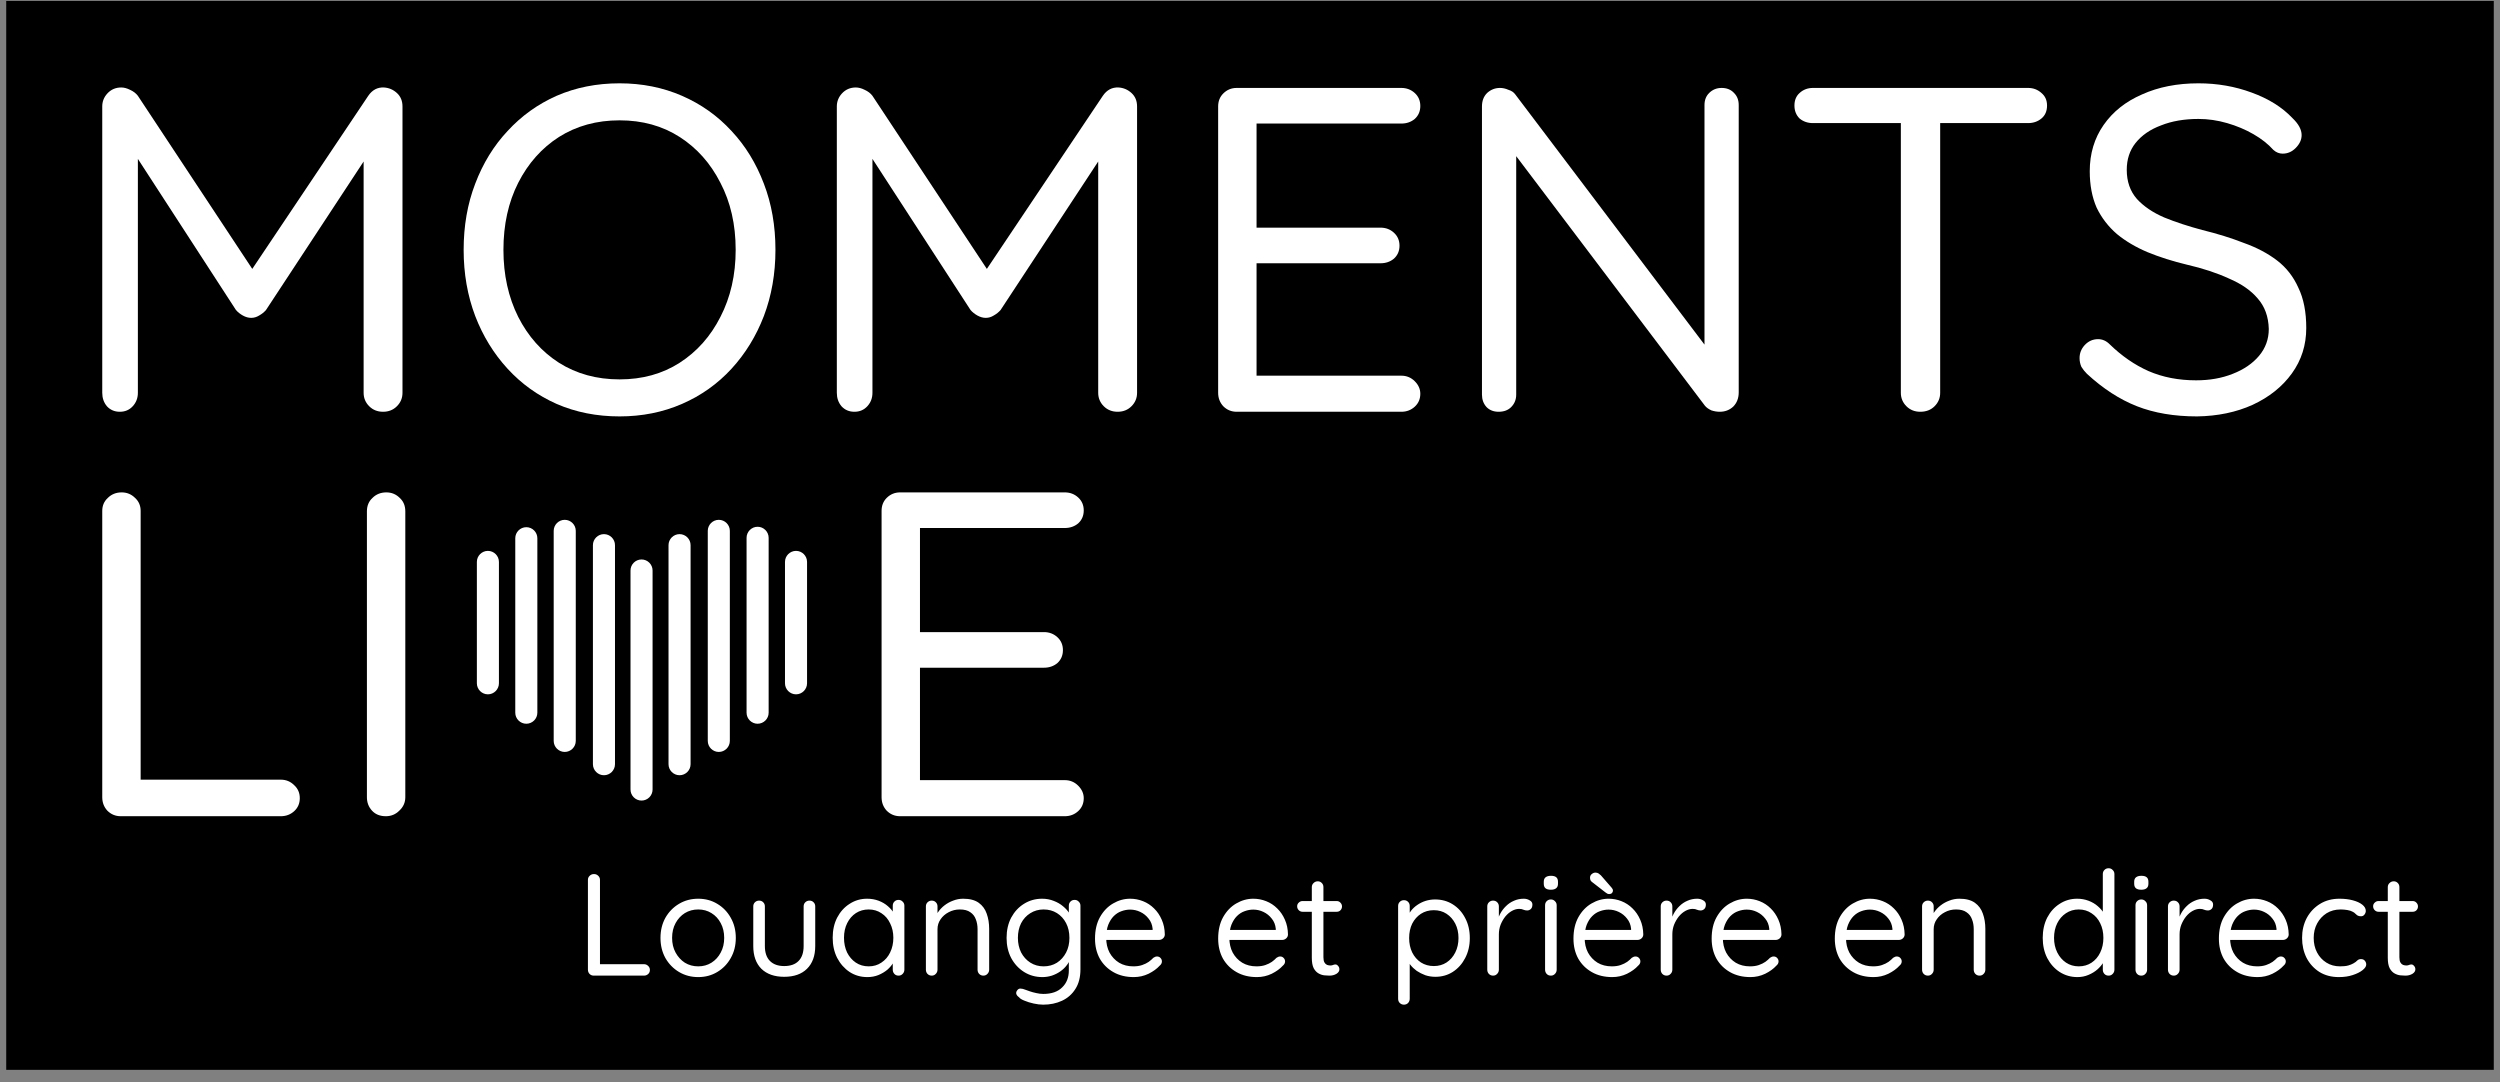<svg
  class="inline"
  width="201" height="87" viewBox="0 0 201 87" fill="none" xmlns="http://www.w3.org/2000/svg">
  <rect x="0" y="0" width="201" height="87" fill="#808080" stroke="none"/>
  <rect x="0.5" y="0.074" width="200" height="85.941" fill="black"/>
  <path d="M176.645 33.479C174.81 33.479 173.198 33.206 171.809 32.661C170.421 32.115 169.082 31.247 167.792 30.057C167.619 29.884 167.47 29.698 167.346 29.499C167.247 29.276 167.197 29.041 167.197 28.793C167.197 28.396 167.334 28.049 167.606 27.751C167.904 27.429 168.264 27.268 168.685 27.268C169.032 27.268 169.342 27.404 169.615 27.677C170.582 28.619 171.623 29.338 172.739 29.834C173.88 30.33 175.157 30.578 176.57 30.578C177.661 30.578 178.641 30.404 179.509 30.057C180.401 29.71 181.108 29.227 181.629 28.607C182.149 27.987 182.41 27.268 182.41 26.449C182.385 25.457 182.087 24.639 181.517 23.994C180.972 23.35 180.203 22.817 179.211 22.395C178.244 21.949 177.116 21.577 175.826 21.279C174.686 21.007 173.632 20.672 172.665 20.275C171.723 19.878 170.904 19.395 170.21 18.825C169.516 18.229 168.97 17.523 168.573 16.704C168.202 15.861 168.016 14.882 168.016 13.766C168.016 12.353 168.387 11.113 169.131 10.047C169.875 8.98 170.904 8.162 172.219 7.592C173.533 6.997 175.045 6.699 176.756 6.699C178.269 6.699 179.695 6.947 181.034 7.443C182.397 7.939 183.488 8.621 184.307 9.489C184.803 9.96 185.051 10.419 185.051 10.865C185.051 11.237 184.889 11.584 184.567 11.906C184.269 12.204 183.922 12.353 183.526 12.353C183.253 12.353 183.005 12.254 182.782 12.055C182.36 11.584 181.827 11.162 181.182 10.791C180.538 10.419 179.831 10.121 179.062 9.898C178.294 9.675 177.525 9.563 176.756 9.563C175.616 9.563 174.611 9.737 173.743 10.084C172.876 10.406 172.194 10.877 171.698 11.497C171.227 12.092 170.991 12.812 170.991 13.655C170.991 14.597 171.264 15.378 171.809 15.998C172.355 16.593 173.086 17.089 174.004 17.485C174.921 17.858 175.938 18.192 177.054 18.49C178.269 18.787 179.385 19.134 180.401 19.531C181.443 19.903 182.335 20.374 183.079 20.945C183.823 21.515 184.393 22.246 184.79 23.139C185.212 24.007 185.423 25.086 185.423 26.375C185.423 27.739 185.038 28.954 184.269 30.02C183.501 31.086 182.447 31.929 181.108 32.549C179.794 33.144 178.306 33.454 176.645 33.479Z" fill="white"/>
  <path d="M154.39 33.106C153.944 33.106 153.572 32.958 153.274 32.66C152.977 32.362 152.828 32.003 152.828 31.581V8.595H155.99V31.581C155.99 32.003 155.841 32.362 155.543 32.66C155.246 32.958 154.861 33.106 154.39 33.106ZM145.761 9.897C145.34 9.897 144.98 9.773 144.683 9.525C144.41 9.252 144.273 8.905 144.273 8.484C144.273 8.062 144.41 7.727 144.683 7.479C144.98 7.207 145.34 7.07 145.761 7.07H163.057C163.478 7.07 163.838 7.207 164.135 7.479C164.433 7.727 164.582 8.062 164.582 8.484C164.582 8.93 164.433 9.277 164.135 9.525C163.838 9.773 163.478 9.897 163.057 9.897H145.761Z" fill="white"/>
  <path d="M138.417 7.07C138.839 7.07 139.173 7.207 139.421 7.479C139.669 7.727 139.793 8.05 139.793 8.447V31.544C139.793 32.015 139.644 32.4 139.347 32.697C139.049 32.97 138.69 33.106 138.268 33.106C138.045 33.106 137.822 33.069 137.599 32.995C137.376 32.895 137.202 32.772 137.078 32.623L121.159 11.571L121.903 11.124V31.73C121.903 32.127 121.766 32.462 121.494 32.734C121.246 32.982 120.911 33.106 120.489 33.106C120.093 33.106 119.77 32.982 119.522 32.734C119.274 32.462 119.15 32.127 119.15 31.73V8.558C119.15 8.112 119.287 7.752 119.56 7.479C119.857 7.207 120.204 7.07 120.601 7.07C120.824 7.07 121.047 7.12 121.27 7.219C121.518 7.293 121.704 7.417 121.828 7.591L137.524 28.345L137.041 28.941V8.447C137.041 8.05 137.165 7.727 137.413 7.479C137.686 7.207 138.02 7.07 138.417 7.07Z" fill="white"/>
  <path d="M99.427 7.07H112.668C113.09 7.07 113.449 7.207 113.747 7.479C114.045 7.752 114.193 8.099 114.193 8.521C114.193 8.942 114.045 9.29 113.747 9.562C113.449 9.81 113.09 9.934 112.668 9.934H100.692L101.027 9.302V18.712L100.655 18.303H110.995C111.416 18.303 111.776 18.439 112.073 18.712C112.371 18.985 112.52 19.332 112.52 19.753C112.52 20.175 112.371 20.522 112.073 20.795C111.776 21.043 111.416 21.167 110.995 21.167H100.766L101.027 20.832V30.465L100.803 30.205H112.668C113.09 30.205 113.449 30.354 113.747 30.651C114.045 30.949 114.193 31.284 114.193 31.656C114.193 32.077 114.045 32.424 113.747 32.697C113.449 32.97 113.09 33.106 112.668 33.106H99.427C99.006 33.106 98.646 32.958 98.349 32.66C98.076 32.362 97.939 32.003 97.939 31.581V8.558C97.939 8.137 98.076 7.789 98.349 7.517C98.646 7.219 99.006 7.07 99.427 7.07Z" fill="white"/>
  <path d="M68.806 7.033C69.029 7.033 69.265 7.095 69.513 7.219C69.786 7.343 69.996 7.504 70.145 7.703L80.002 22.617L78.7 22.58L88.668 7.703C88.99 7.231 89.412 7.008 89.933 7.033C90.329 7.058 90.677 7.207 90.974 7.479C91.272 7.752 91.42 8.112 91.42 8.558V31.581C91.42 32.003 91.272 32.362 90.974 32.66C90.677 32.958 90.305 33.106 89.858 33.106C89.412 33.106 89.04 32.958 88.742 32.66C88.445 32.362 88.296 32.003 88.296 31.581V11.385L89.226 11.571L80.448 24.924C80.299 25.097 80.113 25.246 79.89 25.37C79.692 25.494 79.481 25.556 79.258 25.556C79.035 25.556 78.811 25.494 78.588 25.37C78.365 25.246 78.179 25.097 78.03 24.924L69.364 11.571L70.145 10.604V31.581C70.145 32.003 70.009 32.362 69.736 32.66C69.463 32.958 69.116 33.106 68.695 33.106C68.273 33.106 67.926 32.958 67.653 32.66C67.405 32.362 67.281 32.003 67.281 31.581V8.558C67.281 8.161 67.418 7.814 67.69 7.517C67.988 7.194 68.36 7.033 68.806 7.033Z" fill="white"/>
  <path d="M62.346 20.089C62.346 21.998 62.036 23.771 61.416 25.408C60.797 27.02 59.929 28.433 58.813 29.648C57.697 30.863 56.37 31.805 54.833 32.475C53.296 33.144 51.622 33.479 49.812 33.479C47.977 33.479 46.291 33.144 44.753 32.475C43.241 31.805 41.927 30.863 40.811 29.648C39.695 28.433 38.827 27.02 38.207 25.408C37.587 23.771 37.277 21.998 37.277 20.089C37.277 18.155 37.587 16.382 38.207 14.77C38.827 13.134 39.695 11.72 40.811 10.53C41.927 9.315 43.241 8.373 44.753 7.703C46.291 7.034 47.977 6.699 49.812 6.699C51.622 6.699 53.296 7.034 54.833 7.703C56.37 8.373 57.697 9.315 58.813 10.53C59.929 11.72 60.797 13.134 61.416 14.77C62.036 16.382 62.346 18.155 62.346 20.089ZM59.148 20.089C59.148 18.056 58.739 16.258 57.92 14.696C57.127 13.134 56.036 11.906 54.647 11.014C53.258 10.121 51.647 9.675 49.812 9.675C47.977 9.675 46.353 10.121 44.939 11.014C43.551 11.906 42.46 13.134 41.666 14.696C40.873 16.258 40.476 18.056 40.476 20.089C40.476 22.098 40.873 23.895 41.666 25.482C42.46 27.044 43.551 28.272 44.939 29.165C46.353 30.057 47.977 30.503 49.812 30.503C51.647 30.503 53.258 30.057 54.647 29.165C56.036 28.272 57.127 27.044 57.92 25.482C58.739 23.895 59.148 22.098 59.148 20.089Z" fill="white"/>
  <path d="M9.746 7.033C9.969 7.033 10.204 7.095 10.452 7.219C10.725 7.343 10.936 7.504 11.085 7.703L20.941 22.617L19.639 22.58L29.608 7.703C29.93 7.231 30.351 7.008 30.872 7.033C31.269 7.058 31.616 7.207 31.913 7.479C32.211 7.752 32.36 8.112 32.36 8.558V31.581C32.36 32.003 32.211 32.362 31.913 32.66C31.616 32.958 31.244 33.106 30.798 33.106C30.351 33.106 29.979 32.958 29.682 32.66C29.384 32.362 29.235 32.003 29.235 31.581V11.385L30.165 11.571L21.387 24.924C21.239 25.097 21.053 25.246 20.83 25.37C20.631 25.494 20.421 25.556 20.197 25.556C19.974 25.556 19.751 25.494 19.528 25.37C19.305 25.246 19.119 25.097 18.97 24.924L10.304 11.571L11.085 10.604V31.581C11.085 32.003 10.948 32.362 10.675 32.66C10.403 32.958 10.056 33.106 9.634 33.106C9.213 33.106 8.865 32.958 8.593 32.66C8.345 32.362 8.221 32.003 8.221 31.581V8.558C8.221 8.161 8.357 7.814 8.63 7.517C8.927 7.194 9.299 7.033 9.746 7.033Z" fill="white"/>
  <path d="M72.367 39.588H85.608C86.029 39.588 86.389 39.724 86.686 39.997C86.984 40.27 87.133 40.617 87.133 41.038C87.133 41.46 86.984 41.807 86.686 42.08C86.389 42.328 86.029 42.452 85.608 42.452H73.631L73.966 41.819V51.23L73.594 50.821H83.934C84.356 50.821 84.715 50.957 85.013 51.23C85.31 51.502 85.459 51.85 85.459 52.271C85.459 52.693 85.31 53.04 85.013 53.313C84.715 53.56 84.356 53.684 83.934 53.684H73.706L73.966 53.35V62.983L73.743 62.723H85.608C86.029 62.723 86.389 62.871 86.686 63.169C86.984 63.467 87.133 63.801 87.133 64.173C87.133 64.595 86.984 64.942 86.686 65.215C86.389 65.487 86.029 65.624 85.608 65.624H72.367C71.945 65.624 71.586 65.475 71.288 65.177C71.015 64.88 70.879 64.52 70.879 64.099V41.076C70.879 40.654 71.015 40.307 71.288 40.034C71.586 39.737 71.945 39.588 72.367 39.588Z" fill="white"/>
  <path fill-rule="evenodd" clip-rule="evenodd" d="M45.405 60.456C44.917 60.456 44.517 60.057 44.517 59.569V42.681C44.517 42.193 44.917 41.794 45.405 41.794C45.892 41.794 46.292 42.193 46.292 42.681V59.569C46.292 60.057 45.892 60.456 45.405 60.456ZM56.905 59.569C56.905 60.057 57.304 60.456 57.792 60.456C58.28 60.456 58.679 60.057 58.679 59.569V42.681C58.679 42.193 58.28 41.794 57.792 41.794C57.304 41.794 56.905 42.193 56.905 42.681V59.569ZM48.558 62.329C48.07 62.329 47.671 61.93 47.671 61.442V43.831C47.671 43.343 48.07 42.944 48.558 42.944C49.046 42.944 49.445 43.343 49.445 43.831V61.442C49.445 61.93 49.046 62.329 48.558 62.329ZM54.636 62.329C54.149 62.329 53.749 61.93 53.749 61.442V43.831C53.749 43.343 54.149 42.944 54.636 42.944C55.124 42.944 55.523 43.343 55.523 43.831V61.442C55.523 61.93 55.124 62.329 54.636 62.329ZM50.693 63.479C50.693 63.967 51.092 64.366 51.58 64.366C52.068 64.366 52.467 63.967 52.467 63.479V45.868C52.467 45.38 52.068 44.981 51.58 44.981C51.092 44.981 50.693 45.38 50.693 45.868V63.479ZM60.911 58.189C60.423 58.189 60.024 57.79 60.024 57.302V43.24C60.024 42.752 60.423 42.352 60.911 42.352C61.399 42.352 61.799 42.752 61.799 43.24V57.302C61.799 57.79 61.399 58.189 60.911 58.189ZM63.113 54.936C63.113 55.424 63.512 55.824 64 55.824C64.488 55.824 64.887 55.424 64.887 54.936V45.178C64.887 44.69 64.488 44.291 64 44.291C63.512 44.291 63.113 44.69 63.113 45.178V54.936ZM39.227 55.824C38.739 55.824 38.34 55.424 38.34 54.936V45.178C38.34 44.69 38.739 44.291 39.227 44.291C39.715 44.291 40.114 44.69 40.114 45.178V54.936C40.114 55.424 39.715 55.824 39.227 55.824ZM41.428 57.302C41.428 57.79 41.828 58.189 42.316 58.189C42.803 58.189 43.203 57.79 43.203 57.302V43.273C43.203 42.785 42.803 42.386 42.316 42.386C41.828 42.386 41.428 42.785 41.428 43.273V57.302Z" fill="white"/>
  <path d="M32.587 64.099C32.587 64.52 32.426 64.88 32.104 65.177C31.806 65.475 31.447 65.624 31.025 65.624C30.554 65.624 30.182 65.475 29.909 65.177C29.636 64.88 29.5 64.52 29.5 64.099V41.113C29.5 40.666 29.649 40.307 29.946 40.034C30.244 39.737 30.616 39.588 31.062 39.588C31.484 39.588 31.843 39.737 32.141 40.034C32.438 40.307 32.587 40.666 32.587 41.113V64.099Z" fill="white"/>
  <path d="M22.578 62.685C22.999 62.685 23.359 62.834 23.656 63.132C23.954 63.405 24.103 63.752 24.103 64.173C24.103 64.595 23.954 64.942 23.656 65.215C23.359 65.487 22.999 65.624 22.578 65.624H9.708C9.287 65.624 8.927 65.475 8.63 65.177C8.357 64.88 8.221 64.52 8.221 64.099V41.076C8.221 40.654 8.369 40.307 8.667 40.034C8.965 39.737 9.337 39.588 9.783 39.588C10.204 39.588 10.564 39.737 10.861 40.034C11.159 40.307 11.308 40.654 11.308 41.076V63.355L10.564 62.685H22.578Z" fill="white"/>
  <path d="M51.773 77.52C51.905 77.52 52.018 77.566 52.111 77.66C52.205 77.745 52.252 77.854 52.252 77.986C52.252 78.119 52.205 78.228 52.111 78.313C52.018 78.399 51.905 78.441 51.773 78.441H47.736C47.604 78.441 47.491 78.395 47.398 78.301C47.312 78.208 47.269 78.095 47.269 77.963V70.74C47.269 70.608 47.316 70.499 47.409 70.414C47.503 70.32 47.619 70.274 47.759 70.274C47.892 70.274 48.004 70.32 48.098 70.414C48.191 70.499 48.238 70.608 48.238 70.74V77.73L48.004 77.52H51.773ZM59.159 75.408C59.159 76.014 59.023 76.555 58.751 77.03C58.486 77.504 58.124 77.877 57.666 78.15C57.214 78.422 56.705 78.558 56.137 78.558C55.569 78.558 55.056 78.422 54.597 78.15C54.138 77.877 53.772 77.504 53.5 77.03C53.236 76.555 53.103 76.014 53.103 75.408C53.103 74.801 53.236 74.26 53.5 73.786C53.772 73.311 54.138 72.938 54.597 72.666C55.056 72.393 55.569 72.257 56.137 72.257C56.705 72.257 57.214 72.393 57.666 72.666C58.124 72.938 58.486 73.311 58.751 73.786C59.023 74.26 59.159 74.801 59.159 75.408ZM58.225 75.408C58.225 74.957 58.132 74.56 57.946 74.218C57.767 73.875 57.518 73.607 57.199 73.412C56.888 73.218 56.534 73.121 56.137 73.121C55.74 73.121 55.382 73.218 55.063 73.412C54.752 73.607 54.503 73.875 54.317 74.218C54.13 74.56 54.037 74.957 54.037 75.408C54.037 75.851 54.13 76.244 54.317 76.586C54.503 76.928 54.752 77.201 55.063 77.403C55.382 77.597 55.74 77.695 56.137 77.695C56.534 77.695 56.888 77.597 57.199 77.403C57.518 77.201 57.767 76.928 57.946 76.586C58.132 76.244 58.225 75.851 58.225 75.408ZM65.079 72.409C65.219 72.409 65.331 72.456 65.417 72.549C65.502 72.635 65.545 72.743 65.545 72.876V76.061C65.545 76.847 65.324 77.457 64.88 77.893C64.445 78.321 63.834 78.535 63.048 78.535C62.27 78.535 61.66 78.321 61.216 77.893C60.781 77.457 60.563 76.847 60.563 76.061V72.876C60.563 72.743 60.606 72.635 60.691 72.549C60.785 72.456 60.898 72.409 61.03 72.409C61.17 72.409 61.282 72.456 61.368 72.549C61.454 72.635 61.496 72.743 61.496 72.876V76.061C61.496 76.59 61.633 76.991 61.905 77.263C62.177 77.535 62.558 77.671 63.048 77.671C63.554 77.671 63.939 77.535 64.203 77.263C64.476 76.991 64.612 76.59 64.612 76.061V72.876C64.612 72.743 64.655 72.635 64.74 72.549C64.834 72.456 64.946 72.409 65.079 72.409ZM72.245 72.351C72.377 72.351 72.486 72.397 72.572 72.491C72.665 72.576 72.712 72.685 72.712 72.817V77.963C72.712 78.095 72.665 78.208 72.572 78.301C72.486 78.395 72.377 78.441 72.245 78.441C72.105 78.441 71.992 78.395 71.907 78.301C71.821 78.208 71.778 78.095 71.778 77.963V76.855L72 76.831C72 77.002 71.942 77.189 71.825 77.391C71.708 77.594 71.549 77.784 71.347 77.963C71.144 78.134 70.903 78.278 70.623 78.395C70.351 78.504 70.055 78.558 69.736 78.558C69.207 78.558 68.733 78.422 68.313 78.15C67.893 77.87 67.558 77.492 67.309 77.018C67.068 76.543 66.948 76.003 66.948 75.396C66.948 74.781 67.068 74.241 67.309 73.774C67.558 73.3 67.893 72.93 68.313 72.666C68.733 72.393 69.2 72.257 69.713 72.257C70.047 72.257 70.359 72.312 70.647 72.421C70.934 72.53 71.183 72.677 71.393 72.864C71.611 73.051 71.778 73.257 71.895 73.483C72.019 73.708 72.082 73.934 72.082 74.159L71.778 74.089V72.817C71.778 72.685 71.821 72.576 71.907 72.491C71.992 72.397 72.105 72.351 72.245 72.351ZM69.841 77.695C70.23 77.695 70.573 77.594 70.868 77.391C71.172 77.189 71.405 76.917 71.568 76.575C71.739 76.225 71.825 75.832 71.825 75.396C71.825 74.968 71.739 74.583 71.568 74.241C71.405 73.891 71.172 73.619 70.868 73.424C70.573 73.222 70.23 73.121 69.841 73.121C69.46 73.121 69.118 73.218 68.815 73.412C68.519 73.607 68.286 73.875 68.115 74.218C67.943 74.56 67.858 74.953 67.858 75.396C67.858 75.832 67.939 76.225 68.103 76.575C68.274 76.917 68.507 77.189 68.803 77.391C69.106 77.594 69.453 77.695 69.841 77.695ZM77.44 72.257C77.969 72.257 78.385 72.366 78.689 72.584C78.992 72.802 79.206 73.094 79.331 73.459C79.463 73.825 79.529 74.233 79.529 74.684V77.963C79.529 78.095 79.482 78.208 79.389 78.301C79.303 78.395 79.194 78.441 79.062 78.441C78.93 78.441 78.817 78.395 78.724 78.301C78.638 78.208 78.596 78.095 78.596 77.963V74.708C78.596 74.412 78.549 74.147 78.456 73.914C78.37 73.673 78.222 73.483 78.012 73.342C77.81 73.195 77.53 73.121 77.172 73.121C76.845 73.121 76.546 73.195 76.273 73.342C76.001 73.483 75.784 73.673 75.62 73.914C75.457 74.147 75.375 74.412 75.375 74.708V77.963C75.375 78.095 75.328 78.208 75.235 78.301C75.15 78.395 75.041 78.441 74.908 78.441C74.776 78.441 74.663 78.395 74.57 78.301C74.484 78.208 74.442 78.095 74.442 77.963V72.876C74.442 72.743 74.484 72.635 74.57 72.549C74.663 72.456 74.776 72.409 74.908 72.409C75.048 72.409 75.161 72.456 75.247 72.549C75.332 72.635 75.375 72.743 75.375 72.876V73.704L75.142 73.961C75.181 73.759 75.27 73.556 75.41 73.354C75.55 73.144 75.725 72.957 75.935 72.794C76.145 72.631 76.379 72.502 76.635 72.409C76.892 72.308 77.16 72.257 77.44 72.257ZM83.788 72.257C84.122 72.257 84.433 72.316 84.721 72.432C85.009 72.541 85.258 72.685 85.468 72.864C85.686 73.043 85.853 73.23 85.969 73.424C86.094 73.619 86.156 73.801 86.156 73.972L85.934 73.832V72.817C85.934 72.685 85.977 72.576 86.063 72.491C86.148 72.397 86.261 72.351 86.401 72.351C86.534 72.351 86.642 72.397 86.728 72.491C86.821 72.576 86.868 72.685 86.868 72.817V77.928C86.868 78.566 86.732 79.095 86.46 79.515C86.195 79.935 85.837 80.25 85.386 80.46C84.935 80.67 84.429 80.775 83.869 80.775C83.636 80.775 83.379 80.744 83.099 80.682C82.819 80.62 82.57 80.542 82.352 80.448C82.135 80.363 81.995 80.273 81.932 80.18C81.816 80.102 81.742 80.013 81.711 79.912C81.687 79.818 81.707 79.729 81.769 79.643C81.839 79.534 81.928 79.48 82.037 79.48C82.154 79.48 82.298 79.515 82.469 79.585C82.539 79.608 82.648 79.647 82.796 79.702C82.951 79.756 83.123 79.803 83.309 79.842C83.504 79.888 83.694 79.912 83.881 79.912C84.542 79.912 85.048 79.737 85.398 79.386C85.756 79.044 85.934 78.589 85.934 78.021V76.936L86.063 76.995C86.016 77.212 85.919 77.415 85.771 77.601C85.631 77.788 85.456 77.955 85.246 78.103C85.044 78.243 84.818 78.356 84.569 78.441C84.32 78.519 84.068 78.558 83.811 78.558C83.266 78.558 82.776 78.422 82.341 78.15C81.905 77.877 81.559 77.504 81.302 77.03C81.053 76.555 80.929 76.014 80.929 75.408C80.929 74.793 81.053 74.249 81.302 73.774C81.559 73.3 81.901 72.93 82.329 72.666C82.765 72.393 83.251 72.257 83.788 72.257ZM83.904 73.121C83.508 73.121 83.15 73.222 82.831 73.424C82.52 73.619 82.275 73.887 82.096 74.229C81.925 74.572 81.839 74.964 81.839 75.408C81.839 75.835 81.925 76.225 82.096 76.575C82.275 76.917 82.52 77.189 82.831 77.391C83.15 77.594 83.508 77.695 83.904 77.695C84.309 77.695 84.667 77.597 84.978 77.403C85.289 77.201 85.534 76.928 85.713 76.586C85.892 76.244 85.981 75.851 85.981 75.408C85.981 74.957 85.892 74.56 85.713 74.218C85.534 73.875 85.289 73.607 84.978 73.412C84.667 73.218 84.309 73.121 83.904 73.121ZM91.155 78.558C90.532 78.558 89.988 78.426 89.521 78.161C89.054 77.897 88.689 77.535 88.424 77.076C88.168 76.609 88.039 76.073 88.039 75.466C88.039 74.789 88.171 74.214 88.436 73.739C88.708 73.257 89.058 72.891 89.486 72.642C89.922 72.386 90.381 72.257 90.863 72.257C91.221 72.257 91.567 72.323 91.901 72.456C92.236 72.588 92.531 72.782 92.788 73.039C93.045 73.288 93.251 73.591 93.406 73.949C93.562 74.299 93.644 74.692 93.651 75.128C93.651 75.252 93.605 75.357 93.511 75.443C93.418 75.528 93.309 75.571 93.185 75.571H88.576L88.366 74.766H92.858L92.671 74.929V74.673C92.64 74.354 92.531 74.081 92.345 73.856C92.166 73.623 91.944 73.444 91.68 73.319C91.423 73.195 91.151 73.132 90.863 73.132C90.629 73.132 90.396 73.175 90.163 73.261C89.937 73.339 89.731 73.471 89.544 73.657C89.365 73.836 89.218 74.07 89.101 74.358C88.992 74.645 88.938 74.992 88.938 75.396C88.938 75.847 89.027 76.244 89.206 76.586C89.393 76.928 89.649 77.201 89.976 77.403C90.303 77.597 90.684 77.695 91.12 77.695C91.392 77.695 91.629 77.66 91.831 77.59C92.034 77.52 92.209 77.434 92.356 77.333C92.504 77.224 92.629 77.115 92.73 77.006C92.831 76.936 92.928 76.901 93.022 76.901C93.138 76.901 93.231 76.94 93.302 77.018C93.379 77.096 93.418 77.189 93.418 77.298C93.418 77.43 93.356 77.547 93.231 77.648C93.014 77.889 92.718 78.103 92.345 78.29C91.971 78.469 91.575 78.558 91.155 78.558ZM101.056 78.558C100.434 78.558 99.89 78.426 99.423 78.161C98.956 77.897 98.591 77.535 98.326 77.076C98.07 76.609 97.941 76.073 97.941 75.466C97.941 74.789 98.073 74.214 98.338 73.739C98.61 73.257 98.96 72.891 99.388 72.642C99.824 72.386 100.283 72.257 100.765 72.257C101.123 72.257 101.469 72.323 101.803 72.456C102.138 72.588 102.433 72.782 102.69 73.039C102.947 73.288 103.153 73.591 103.308 73.949C103.464 74.299 103.546 74.692 103.553 75.128C103.553 75.252 103.507 75.357 103.413 75.443C103.32 75.528 103.211 75.571 103.087 75.571H98.478L98.268 74.766H102.76L102.573 74.929V74.673C102.542 74.354 102.433 74.081 102.247 73.856C102.068 73.623 101.846 73.444 101.582 73.319C101.325 73.195 101.053 73.132 100.765 73.132C100.531 73.132 100.298 73.175 100.065 73.261C99.839 73.339 99.633 73.471 99.446 73.657C99.267 73.836 99.12 74.07 99.003 74.358C98.894 74.645 98.84 74.992 98.84 75.396C98.84 75.847 98.929 76.244 99.108 76.586C99.295 76.928 99.551 77.201 99.878 77.403C100.205 77.597 100.586 77.695 101.021 77.695C101.294 77.695 101.531 77.66 101.733 77.59C101.935 77.52 102.111 77.434 102.258 77.333C102.406 77.224 102.531 77.115 102.632 77.006C102.733 76.936 102.83 76.901 102.923 76.901C103.04 76.901 103.133 76.94 103.203 77.018C103.281 77.096 103.32 77.189 103.32 77.298C103.32 77.43 103.258 77.547 103.133 77.648C102.916 77.889 102.62 78.103 102.247 78.29C101.873 78.469 101.477 78.558 101.056 78.558ZM104.723 72.444H107.465C107.59 72.444 107.691 72.487 107.768 72.572C107.854 72.658 107.897 72.759 107.897 72.876C107.897 73 107.854 73.105 107.768 73.191C107.691 73.269 107.59 73.307 107.465 73.307H104.723C104.606 73.307 104.505 73.265 104.42 73.179C104.334 73.094 104.291 72.989 104.291 72.864C104.291 72.747 104.334 72.65 104.42 72.572C104.505 72.487 104.606 72.444 104.723 72.444ZM105.948 70.857C106.08 70.857 106.189 70.904 106.275 70.997C106.361 71.083 106.403 71.192 106.403 71.324V76.96C106.403 77.146 106.431 77.286 106.485 77.38C106.539 77.473 106.609 77.539 106.695 77.578C106.788 77.609 106.878 77.625 106.963 77.625C107.041 77.625 107.107 77.613 107.162 77.59C107.224 77.558 107.294 77.543 107.372 77.543C107.45 77.543 107.52 77.582 107.582 77.66C107.652 77.73 107.687 77.823 107.687 77.94C107.687 78.08 107.605 78.2 107.442 78.301C107.278 78.395 107.096 78.441 106.893 78.441C106.784 78.441 106.648 78.434 106.485 78.418C106.329 78.403 106.174 78.352 106.018 78.266C105.863 78.181 105.73 78.041 105.622 77.846C105.52 77.644 105.47 77.364 105.47 77.006V71.324C105.47 71.192 105.517 71.083 105.61 70.997C105.703 70.904 105.816 70.857 105.948 70.857ZM115.384 72.316C115.913 72.316 116.387 72.448 116.807 72.712C117.227 72.977 117.558 73.342 117.799 73.809C118.048 74.276 118.173 74.813 118.173 75.419C118.173 76.018 118.048 76.555 117.799 77.03C117.558 77.496 117.227 77.866 116.807 78.138C116.395 78.403 115.928 78.535 115.407 78.535C115.119 78.535 114.847 78.492 114.59 78.406C114.342 78.313 114.112 78.196 113.902 78.056C113.7 77.909 113.529 77.745 113.389 77.566C113.249 77.38 113.148 77.197 113.085 77.018L113.342 76.855V80.297C113.342 80.429 113.299 80.542 113.214 80.635C113.128 80.728 113.015 80.775 112.875 80.775C112.743 80.775 112.63 80.728 112.537 80.635C112.451 80.549 112.409 80.437 112.409 80.297V72.841C112.409 72.709 112.451 72.6 112.537 72.514C112.63 72.421 112.743 72.374 112.875 72.374C113.015 72.374 113.128 72.421 113.214 72.514C113.299 72.6 113.342 72.709 113.342 72.841V73.879L113.167 73.786C113.221 73.591 113.315 73.405 113.447 73.226C113.587 73.047 113.754 72.891 113.949 72.759C114.151 72.619 114.373 72.51 114.614 72.432C114.863 72.355 115.119 72.316 115.384 72.316ZM115.279 73.179C114.89 73.179 114.544 73.276 114.24 73.471C113.945 73.665 113.711 73.93 113.54 74.264C113.377 74.599 113.295 74.984 113.295 75.419C113.295 75.847 113.377 76.232 113.54 76.575C113.711 76.917 113.945 77.185 114.24 77.38C114.544 77.574 114.89 77.671 115.279 77.671C115.668 77.671 116.01 77.574 116.306 77.38C116.601 77.185 116.835 76.917 117.006 76.575C117.177 76.232 117.262 75.847 117.262 75.419C117.262 74.984 117.177 74.599 117.006 74.264C116.835 73.93 116.601 73.665 116.306 73.471C116.01 73.276 115.668 73.179 115.279 73.179ZM120.042 78.441C119.91 78.441 119.797 78.395 119.704 78.301C119.619 78.208 119.576 78.095 119.576 77.963V72.876C119.576 72.743 119.619 72.635 119.704 72.549C119.797 72.456 119.91 72.409 120.042 72.409C120.183 72.409 120.295 72.456 120.381 72.549C120.466 72.635 120.509 72.743 120.509 72.876V74.416L120.369 74.171C120.416 73.93 120.498 73.696 120.614 73.471C120.739 73.237 120.894 73.031 121.081 72.852C121.268 72.666 121.482 72.522 121.723 72.421C121.964 72.312 122.228 72.257 122.516 72.257C122.687 72.257 122.843 72.3 122.983 72.386C123.131 72.463 123.205 72.576 123.205 72.724C123.205 72.887 123.162 73.008 123.076 73.086C122.991 73.163 122.893 73.202 122.785 73.202C122.683 73.202 122.586 73.183 122.493 73.144C122.399 73.097 122.283 73.074 122.143 73.074C121.948 73.074 121.754 73.129 121.559 73.237C121.373 73.339 121.198 73.486 121.034 73.681C120.879 73.875 120.75 74.097 120.649 74.346C120.556 74.587 120.509 74.848 120.509 75.128V77.963C120.509 78.095 120.463 78.208 120.369 78.301C120.284 78.395 120.175 78.441 120.042 78.441ZM125.157 77.963C125.157 78.095 125.111 78.208 125.017 78.301C124.932 78.395 124.823 78.441 124.691 78.441C124.551 78.441 124.438 78.395 124.352 78.301C124.267 78.208 124.224 78.095 124.224 77.963V72.782C124.224 72.65 124.267 72.541 124.352 72.456C124.446 72.362 124.558 72.316 124.691 72.316C124.823 72.316 124.932 72.362 125.017 72.456C125.111 72.541 125.157 72.65 125.157 72.782V77.963ZM124.691 71.534C124.496 71.534 124.352 71.495 124.259 71.417C124.166 71.339 124.119 71.219 124.119 71.055V70.892C124.119 70.729 124.17 70.608 124.271 70.53C124.372 70.453 124.516 70.414 124.702 70.414C124.889 70.414 125.029 70.453 125.122 70.53C125.216 70.608 125.262 70.729 125.262 70.892V71.055C125.262 71.219 125.212 71.339 125.111 71.417C125.017 71.495 124.877 71.534 124.691 71.534ZM129.623 78.558C129.001 78.558 128.456 78.426 127.989 78.161C127.523 77.897 127.157 77.535 126.892 77.076C126.636 76.609 126.507 76.073 126.507 75.466C126.507 74.789 126.64 74.214 126.904 73.739C127.176 73.257 127.526 72.891 127.954 72.642C128.39 72.386 128.849 72.257 129.331 72.257C129.689 72.257 130.035 72.323 130.37 72.456C130.704 72.588 131 72.782 131.256 73.039C131.513 73.288 131.719 73.591 131.875 73.949C132.03 74.299 132.112 74.692 132.12 75.128C132.12 75.252 132.073 75.357 131.98 75.443C131.886 75.528 131.778 75.571 131.653 75.571H127.044L126.834 74.766H131.326L131.14 74.929V74.673C131.109 74.354 131 74.081 130.813 73.856C130.634 73.623 130.412 73.444 130.148 73.319C129.891 73.195 129.619 73.132 129.331 73.132C129.098 73.132 128.864 73.175 128.631 73.261C128.405 73.339 128.199 73.471 128.013 73.657C127.834 73.836 127.686 74.07 127.569 74.358C127.46 74.645 127.406 74.992 127.406 75.396C127.406 75.847 127.495 76.244 127.674 76.586C127.861 76.928 128.118 77.201 128.444 77.403C128.771 77.597 129.152 77.695 129.588 77.695C129.86 77.695 130.097 77.66 130.3 77.59C130.502 77.52 130.677 77.434 130.825 77.333C130.972 77.224 131.097 77.115 131.198 77.006C131.299 76.936 131.396 76.901 131.49 76.901C131.606 76.901 131.7 76.94 131.77 77.018C131.848 77.096 131.886 77.189 131.886 77.298C131.886 77.43 131.824 77.547 131.7 77.648C131.482 77.889 131.186 78.103 130.813 78.29C130.44 78.469 130.043 78.558 129.623 78.558ZM129.378 71.884C129.331 71.884 129.281 71.872 129.226 71.849C129.179 71.818 129.133 71.787 129.086 71.756L128.094 70.986C128.009 70.931 127.943 70.873 127.896 70.811C127.857 70.74 127.838 70.663 127.838 70.577C127.838 70.445 127.884 70.344 127.978 70.274C128.071 70.196 128.168 70.157 128.269 70.157C128.37 70.157 128.456 70.18 128.526 70.227C128.596 70.274 128.658 70.324 128.713 70.379L129.576 71.371C129.646 71.448 129.681 71.526 129.681 71.604C129.681 71.682 129.654 71.748 129.599 71.802C129.545 71.857 129.471 71.884 129.378 71.884ZM133.99 78.441C133.857 78.441 133.744 78.395 133.651 78.301C133.566 78.208 133.523 78.095 133.523 77.963V72.876C133.523 72.743 133.566 72.635 133.651 72.549C133.744 72.456 133.857 72.409 133.99 72.409C134.13 72.409 134.242 72.456 134.328 72.549C134.413 72.635 134.456 72.743 134.456 72.876V74.416L134.316 74.171C134.363 73.93 134.445 73.696 134.561 73.471C134.686 73.237 134.841 73.031 135.028 72.852C135.215 72.666 135.429 72.522 135.67 72.421C135.911 72.312 136.175 72.257 136.463 72.257C136.634 72.257 136.79 72.3 136.93 72.386C137.078 72.463 137.152 72.576 137.152 72.724C137.152 72.887 137.109 73.008 137.023 73.086C136.938 73.163 136.84 73.202 136.732 73.202C136.63 73.202 136.533 73.183 136.44 73.144C136.346 73.097 136.23 73.074 136.09 73.074C135.895 73.074 135.701 73.129 135.506 73.237C135.32 73.339 135.145 73.486 134.981 73.681C134.826 73.875 134.697 74.097 134.596 74.346C134.503 74.587 134.456 74.848 134.456 75.128V77.963C134.456 78.095 134.41 78.208 134.316 78.301C134.231 78.395 134.122 78.441 133.99 78.441ZM140.733 78.558C140.11 78.558 139.566 78.426 139.099 78.161C138.632 77.897 138.267 77.535 138.002 77.076C137.746 76.609 137.617 76.073 137.617 75.466C137.617 74.789 137.749 74.214 138.014 73.739C138.286 73.257 138.636 72.891 139.064 72.642C139.5 72.386 139.959 72.257 140.441 72.257C140.799 72.257 141.145 72.323 141.479 72.456C141.814 72.588 142.109 72.782 142.366 73.039C142.623 73.288 142.829 73.591 142.985 73.949C143.14 74.299 143.222 74.692 143.23 75.128C143.23 75.252 143.183 75.357 143.09 75.443C142.996 75.528 142.887 75.571 142.763 75.571H138.154L137.944 74.766H142.436L142.249 74.929V74.673C142.218 74.354 142.109 74.081 141.923 73.856C141.744 73.623 141.522 73.444 141.258 73.319C141.001 73.195 140.729 73.132 140.441 73.132C140.208 73.132 139.974 73.175 139.741 73.261C139.515 73.339 139.309 73.471 139.122 73.657C138.943 73.836 138.796 74.07 138.679 74.358C138.57 74.645 138.516 74.992 138.516 75.396C138.516 75.847 138.605 76.244 138.784 76.586C138.971 76.928 139.227 77.201 139.554 77.403C139.881 77.597 140.262 77.695 140.698 77.695C140.97 77.695 141.207 77.66 141.409 77.59C141.612 77.52 141.787 77.434 141.934 77.333C142.082 77.224 142.207 77.115 142.308 77.006C142.409 76.936 142.506 76.901 142.599 76.901C142.716 76.901 142.81 76.94 142.88 77.018C142.957 77.096 142.996 77.189 142.996 77.298C142.996 77.43 142.934 77.547 142.81 77.648C142.592 77.889 142.296 78.103 141.923 78.29C141.549 78.469 141.153 78.558 140.733 78.558ZM150.635 78.558C150.012 78.558 149.468 78.426 149.001 78.161C148.534 77.897 148.169 77.535 147.904 77.076C147.648 76.609 147.519 76.073 147.519 75.466C147.519 74.789 147.651 74.214 147.916 73.739C148.188 73.257 148.538 72.891 148.966 72.642C149.402 72.386 149.861 72.257 150.343 72.257C150.701 72.257 151.047 72.323 151.381 72.456C151.716 72.588 152.011 72.782 152.268 73.039C152.525 73.288 152.731 73.591 152.886 73.949C153.042 74.299 153.124 74.692 153.132 75.128C153.132 75.252 153.085 75.357 152.991 75.443C152.898 75.528 152.789 75.571 152.665 75.571H148.056L147.846 74.766H152.338L152.151 74.929V74.673C152.12 74.354 152.011 74.081 151.825 73.856C151.646 73.623 151.424 73.444 151.16 73.319C150.903 73.195 150.631 73.132 150.343 73.132C150.109 73.132 149.876 73.175 149.643 73.261C149.417 73.339 149.211 73.471 149.024 73.657C148.845 73.836 148.698 74.07 148.581 74.358C148.472 74.645 148.418 74.992 148.418 75.396C148.418 75.847 148.507 76.244 148.686 76.586C148.873 76.928 149.129 77.201 149.456 77.403C149.783 77.597 150.164 77.695 150.6 77.695C150.872 77.695 151.109 77.66 151.311 77.59C151.514 77.52 151.689 77.434 151.836 77.333C151.984 77.224 152.109 77.115 152.21 77.006C152.311 76.936 152.408 76.901 152.501 76.901C152.618 76.901 152.711 76.94 152.781 77.018C152.859 77.096 152.898 77.189 152.898 77.298C152.898 77.43 152.836 77.547 152.711 77.648C152.494 77.889 152.198 78.103 151.825 78.29C151.451 78.469 151.055 78.558 150.635 78.558ZM157.533 72.257C158.062 72.257 158.478 72.366 158.782 72.584C159.085 72.802 159.299 73.094 159.423 73.459C159.556 73.825 159.622 74.233 159.622 74.684V77.963C159.622 78.095 159.575 78.208 159.482 78.301C159.396 78.395 159.287 78.441 159.155 78.441C159.023 78.441 158.91 78.395 158.817 78.301C158.731 78.208 158.688 78.095 158.688 77.963V74.708C158.688 74.412 158.642 74.147 158.548 73.914C158.463 73.673 158.315 73.483 158.105 73.342C157.903 73.195 157.623 73.121 157.265 73.121C156.938 73.121 156.639 73.195 156.366 73.342C156.094 73.483 155.876 73.673 155.713 73.914C155.55 74.147 155.468 74.412 155.468 74.708V77.963C155.468 78.095 155.421 78.208 155.328 78.301C155.242 78.395 155.133 78.441 155.001 78.441C154.869 78.441 154.756 78.395 154.663 78.301C154.577 78.208 154.534 78.095 154.534 77.963V72.876C154.534 72.743 154.577 72.635 154.663 72.549C154.756 72.456 154.869 72.409 155.001 72.409C155.141 72.409 155.254 72.456 155.34 72.549C155.425 72.635 155.468 72.743 155.468 72.876V73.704L155.235 73.961C155.273 73.759 155.363 73.556 155.503 73.354C155.643 73.144 155.818 72.957 156.028 72.794C156.238 72.631 156.471 72.502 156.728 72.409C156.985 72.308 157.253 72.257 157.533 72.257ZM169.532 69.807C169.665 69.807 169.774 69.854 169.859 69.947C169.952 70.033 169.999 70.141 169.999 70.274V77.963C169.999 78.095 169.952 78.208 169.859 78.301C169.774 78.395 169.665 78.441 169.532 78.441C169.392 78.441 169.28 78.395 169.194 78.301C169.108 78.208 169.066 78.095 169.066 77.963V76.855L169.287 76.773C169.287 76.96 169.229 77.158 169.112 77.368C168.996 77.57 168.836 77.761 168.634 77.94C168.432 78.119 168.191 78.266 167.911 78.383C167.638 78.5 167.343 78.558 167.024 78.558C166.503 78.558 166.028 78.422 165.6 78.15C165.18 77.877 164.846 77.504 164.597 77.03C164.356 76.555 164.235 76.014 164.235 75.408C164.235 74.793 164.356 74.249 164.597 73.774C164.846 73.3 165.18 72.93 165.6 72.666C166.02 72.393 166.487 72.257 167 72.257C167.327 72.257 167.634 72.312 167.922 72.421C168.21 72.53 168.459 72.677 168.669 72.864C168.887 73.051 169.058 73.257 169.182 73.483C169.307 73.708 169.369 73.934 169.369 74.159L169.066 74.089V70.274C169.066 70.141 169.108 70.033 169.194 69.947C169.28 69.854 169.392 69.807 169.532 69.807ZM167.129 77.695C167.518 77.695 167.86 77.597 168.156 77.403C168.459 77.201 168.692 76.928 168.856 76.586C169.027 76.236 169.112 75.843 169.112 75.408C169.112 74.964 169.027 74.572 168.856 74.229C168.692 73.887 168.459 73.619 168.156 73.424C167.86 73.222 167.518 73.121 167.129 73.121C166.748 73.121 166.405 73.222 166.102 73.424C165.806 73.619 165.573 73.887 165.402 74.229C165.231 74.572 165.145 74.964 165.145 75.408C165.145 75.835 165.231 76.225 165.402 76.575C165.573 76.917 165.806 77.189 166.102 77.391C166.405 77.594 166.748 77.695 167.129 77.695ZM172.627 77.963C172.627 78.095 172.581 78.208 172.487 78.301C172.402 78.395 172.293 78.441 172.161 78.441C172.021 78.441 171.908 78.395 171.822 78.301C171.737 78.208 171.694 78.095 171.694 77.963V72.782C171.694 72.65 171.737 72.541 171.822 72.456C171.916 72.362 172.028 72.316 172.161 72.316C172.293 72.316 172.402 72.362 172.487 72.456C172.581 72.541 172.627 72.65 172.627 72.782V77.963ZM172.161 71.534C171.966 71.534 171.822 71.495 171.729 71.417C171.636 71.339 171.589 71.219 171.589 71.055V70.892C171.589 70.729 171.64 70.608 171.741 70.53C171.842 70.453 171.986 70.414 172.172 70.414C172.359 70.414 172.499 70.453 172.592 70.53C172.686 70.608 172.732 70.729 172.732 70.892V71.055C172.732 71.219 172.682 71.339 172.581 71.417C172.487 71.495 172.347 71.534 172.161 71.534ZM174.771 78.441C174.639 78.441 174.526 78.395 174.433 78.301C174.347 78.208 174.304 78.095 174.304 77.963V72.876C174.304 72.743 174.347 72.635 174.433 72.549C174.526 72.456 174.639 72.409 174.771 72.409C174.911 72.409 175.024 72.456 175.109 72.549C175.195 72.635 175.238 72.743 175.238 72.876V74.416L175.098 74.171C175.144 73.93 175.226 73.696 175.343 73.471C175.467 73.237 175.623 73.031 175.809 72.852C175.996 72.666 176.21 72.522 176.451 72.421C176.692 72.312 176.957 72.257 177.245 72.257C177.416 72.257 177.571 72.3 177.711 72.386C177.859 72.463 177.933 72.576 177.933 72.724C177.933 72.887 177.89 73.008 177.805 73.086C177.719 73.163 177.622 73.202 177.513 73.202C177.412 73.202 177.315 73.183 177.221 73.144C177.128 73.097 177.011 73.074 176.871 73.074C176.677 73.074 176.482 73.129 176.288 73.237C176.101 73.339 175.926 73.486 175.763 73.681C175.607 73.875 175.479 74.097 175.378 74.346C175.284 74.587 175.238 74.848 175.238 75.128V77.963C175.238 78.095 175.191 78.208 175.098 78.301C175.012 78.395 174.903 78.441 174.771 78.441ZM181.514 78.558C180.892 78.558 180.347 78.426 179.88 78.161C179.414 77.897 179.048 77.535 178.784 77.076C178.527 76.609 178.399 76.073 178.399 75.466C178.399 74.789 178.531 74.214 178.795 73.739C179.068 73.257 179.418 72.891 179.845 72.642C180.281 72.386 180.74 72.257 181.222 72.257C181.58 72.257 181.926 72.323 182.261 72.456C182.595 72.588 182.891 72.782 183.148 73.039C183.404 73.288 183.61 73.591 183.766 73.949C183.921 74.299 184.003 74.692 184.011 75.128C184.011 75.252 183.964 75.357 183.871 75.443C183.778 75.528 183.669 75.571 183.544 75.571H178.935L178.725 74.766H183.218L183.031 74.929V74.673C183 74.354 182.891 74.081 182.704 73.856C182.525 73.623 182.304 73.444 182.039 73.319C181.782 73.195 181.51 73.132 181.222 73.132C180.989 73.132 180.756 73.175 180.522 73.261C180.297 73.339 180.09 73.471 179.904 73.657C179.725 73.836 179.577 74.07 179.46 74.358C179.351 74.645 179.297 74.992 179.297 75.396C179.297 75.847 179.386 76.244 179.565 76.586C179.752 76.928 180.009 77.201 180.336 77.403C180.662 77.597 181.043 77.695 181.479 77.695C181.751 77.695 181.988 77.66 182.191 77.59C182.393 77.52 182.568 77.434 182.716 77.333C182.864 77.224 182.988 77.115 183.089 77.006C183.19 76.936 183.288 76.901 183.381 76.901C183.498 76.901 183.591 76.94 183.661 77.018C183.739 77.096 183.778 77.189 183.778 77.298C183.778 77.43 183.715 77.547 183.591 77.648C183.373 77.889 183.078 78.103 182.704 78.29C182.331 78.469 181.934 78.558 181.514 78.558ZM188.098 72.257C188.494 72.257 188.852 72.3 189.171 72.386C189.49 72.471 189.743 72.588 189.93 72.736C190.116 72.883 190.21 73.051 190.21 73.237C190.21 73.339 190.175 73.436 190.105 73.529C190.035 73.623 189.941 73.669 189.824 73.669C189.716 73.669 189.626 73.65 189.556 73.611C189.494 73.572 189.432 73.521 189.369 73.459C189.315 73.397 189.237 73.342 189.136 73.296C189.043 73.241 188.907 73.198 188.728 73.167C188.549 73.136 188.37 73.121 188.191 73.121C187.763 73.121 187.386 73.222 187.059 73.424C186.74 73.626 186.487 73.899 186.301 74.241C186.114 74.583 186.021 74.972 186.021 75.408C186.021 75.843 186.11 76.232 186.289 76.575C186.468 76.917 186.717 77.189 187.036 77.391C187.355 77.594 187.724 77.695 188.144 77.695C188.417 77.695 188.634 77.671 188.798 77.625C188.961 77.578 189.097 77.523 189.206 77.461C189.346 77.383 189.451 77.306 189.521 77.228C189.599 77.15 189.7 77.111 189.824 77.111C189.957 77.111 190.058 77.154 190.128 77.24C190.206 77.325 190.245 77.43 190.245 77.555C190.245 77.695 190.147 77.842 189.953 77.998C189.758 78.154 189.494 78.286 189.159 78.395C188.833 78.504 188.459 78.558 188.039 78.558C187.448 78.558 186.931 78.422 186.487 78.15C186.044 77.87 185.698 77.492 185.449 77.018C185.208 76.536 185.087 75.999 185.087 75.408C185.087 74.817 185.212 74.284 185.461 73.809C185.717 73.335 186.071 72.957 186.522 72.677C186.974 72.397 187.499 72.257 188.098 72.257ZM191.231 72.444H193.973C194.098 72.444 194.199 72.487 194.277 72.572C194.362 72.658 194.405 72.759 194.405 72.876C194.405 73 194.362 73.105 194.277 73.191C194.199 73.269 194.098 73.307 193.973 73.307H191.231C191.114 73.307 191.013 73.265 190.928 73.179C190.842 73.094 190.799 72.989 190.799 72.864C190.799 72.747 190.842 72.65 190.928 72.572C191.013 72.487 191.114 72.444 191.231 72.444ZM192.456 70.857C192.589 70.857 192.697 70.904 192.783 70.997C192.869 71.083 192.911 71.192 192.911 71.324V76.96C192.911 77.146 192.939 77.286 192.993 77.38C193.047 77.473 193.117 77.539 193.203 77.578C193.296 77.609 193.386 77.625 193.471 77.625C193.549 77.625 193.615 77.613 193.67 77.59C193.732 77.558 193.802 77.543 193.88 77.543C193.958 77.543 194.028 77.582 194.09 77.66C194.16 77.73 194.195 77.823 194.195 77.94C194.195 78.08 194.113 78.2 193.95 78.301C193.786 78.395 193.604 78.441 193.401 78.441C193.293 78.441 193.156 78.434 192.993 78.418C192.837 78.403 192.682 78.352 192.526 78.266C192.371 78.181 192.238 78.041 192.13 77.846C192.028 77.644 191.978 77.364 191.978 77.006V71.324C191.978 71.192 192.025 71.083 192.118 70.997C192.211 70.904 192.324 70.857 192.456 70.857Z" fill="white"/>
</svg>